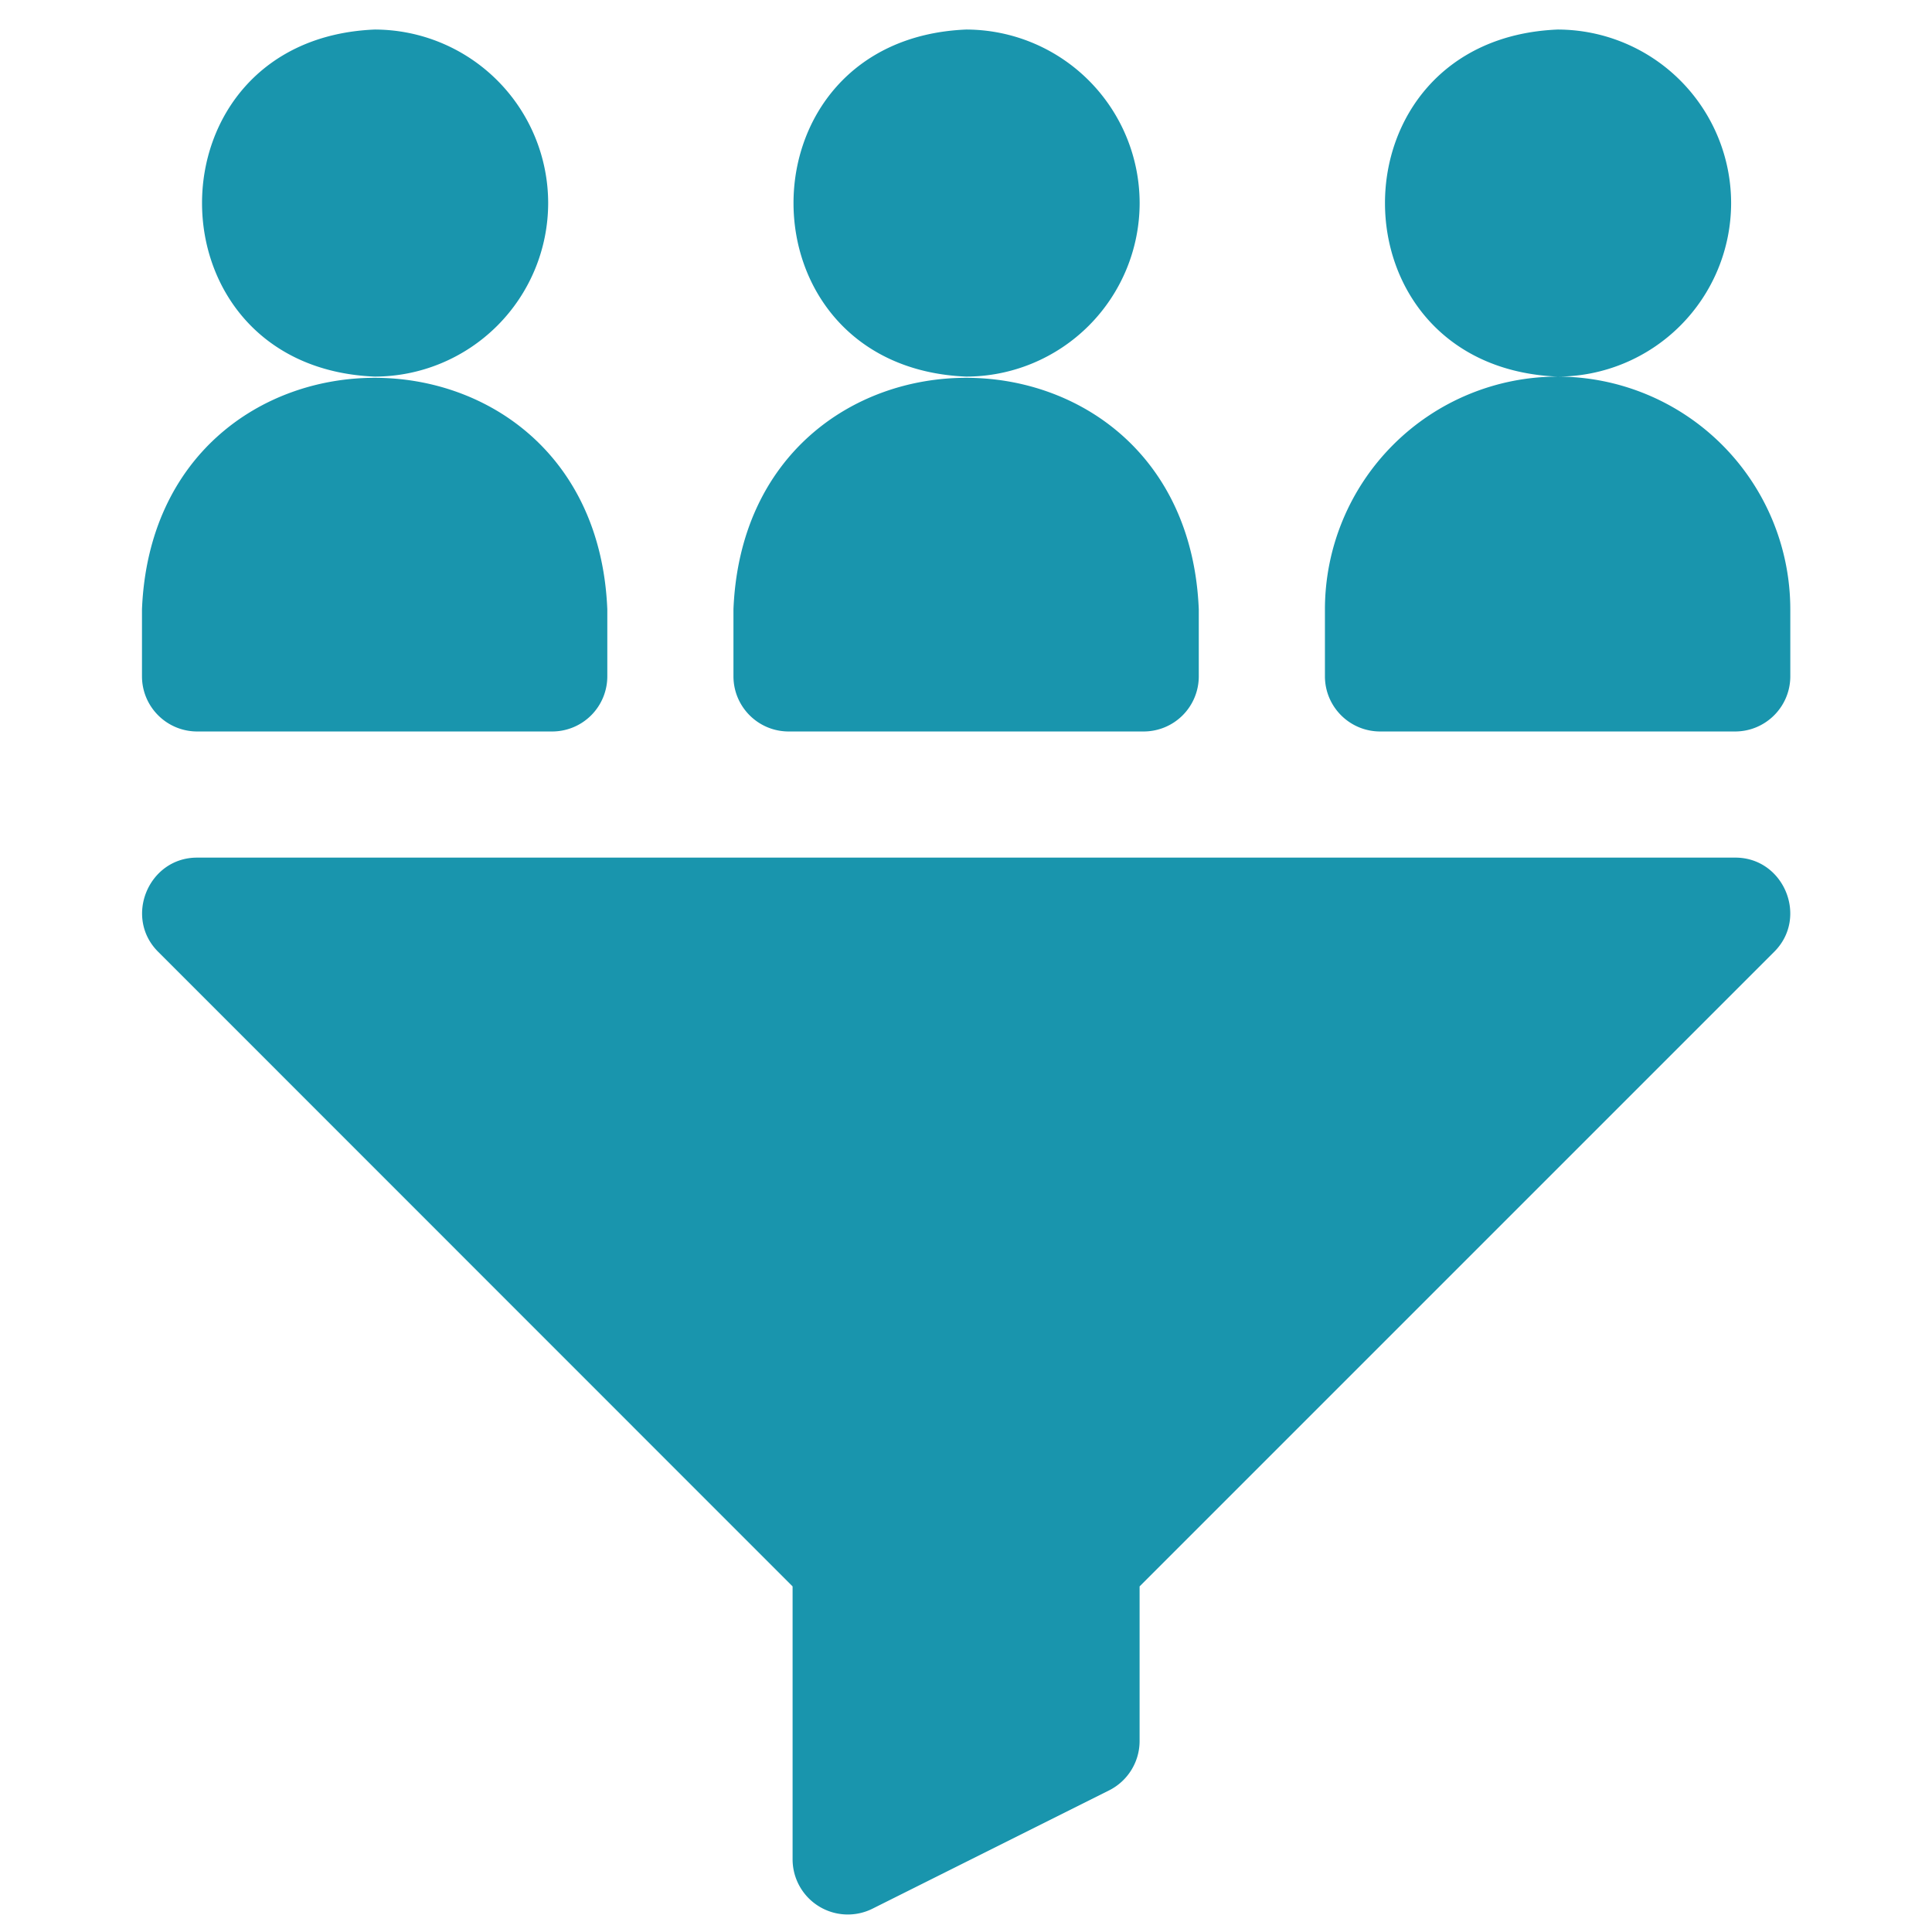 <svg xmlns="http://www.w3.org/2000/svg" width="41" height="41" fill="none"><g fill="#1995AD" clip-path="url(#a)"><path d="M36.82 18.2H4.186c-1.036-.003-1.563 1.271-.828 2L16.82 33.666v5.79a1.172 1.172 0 0 0 1.696 1.049l5.02-2.51c.398-.2.648-.605.648-1.049v-3.28L37.65 20.2c.735-.73.207-2.004-.828-2ZM24.185 4.31A3.687 3.687 0 0 0 20.503.627c-4.885.203-4.884 7.163 0 7.365a3.687 3.687 0 0 0 3.682-3.682Z"/><path d="M16.737 15.523h7.532a1.17 1.17 0 0 0 1.171-1.171V12.93c-.271-6.552-9.605-6.547-9.875 0v1.421c0 .648.525 1.172 1.172 1.172Zm20-11.213A3.686 3.686 0 0 0 33.055.627c-4.885.203-4.884 7.163 0 7.365a3.686 3.686 0 0 0 3.682-3.682Zm-3.682 3.682a4.943 4.943 0 0 0-4.938 4.938v1.421c0 .648.525 1.172 1.172 1.172h7.532c.647 0 1.172-.524 1.172-1.172V12.93a4.943 4.943 0 0 0-4.938-4.938ZM11.633 4.31A3.686 3.686 0 0 0 7.951.627c-4.885.203-4.884 7.163 0 7.365a3.687 3.687 0 0 0 3.682-3.682Z"/><path d="M4.185 15.523h7.532a1.17 1.17 0 0 0 1.171-1.171V12.93c-.272-6.552-9.605-6.547-9.875 0v1.421c0 .648.525 1.172 1.172 1.172Z"/></g><defs><clipPath id="a"><path fill="#fff" d="M.503.627h40v40h-40z"/></clipPath></defs></svg>